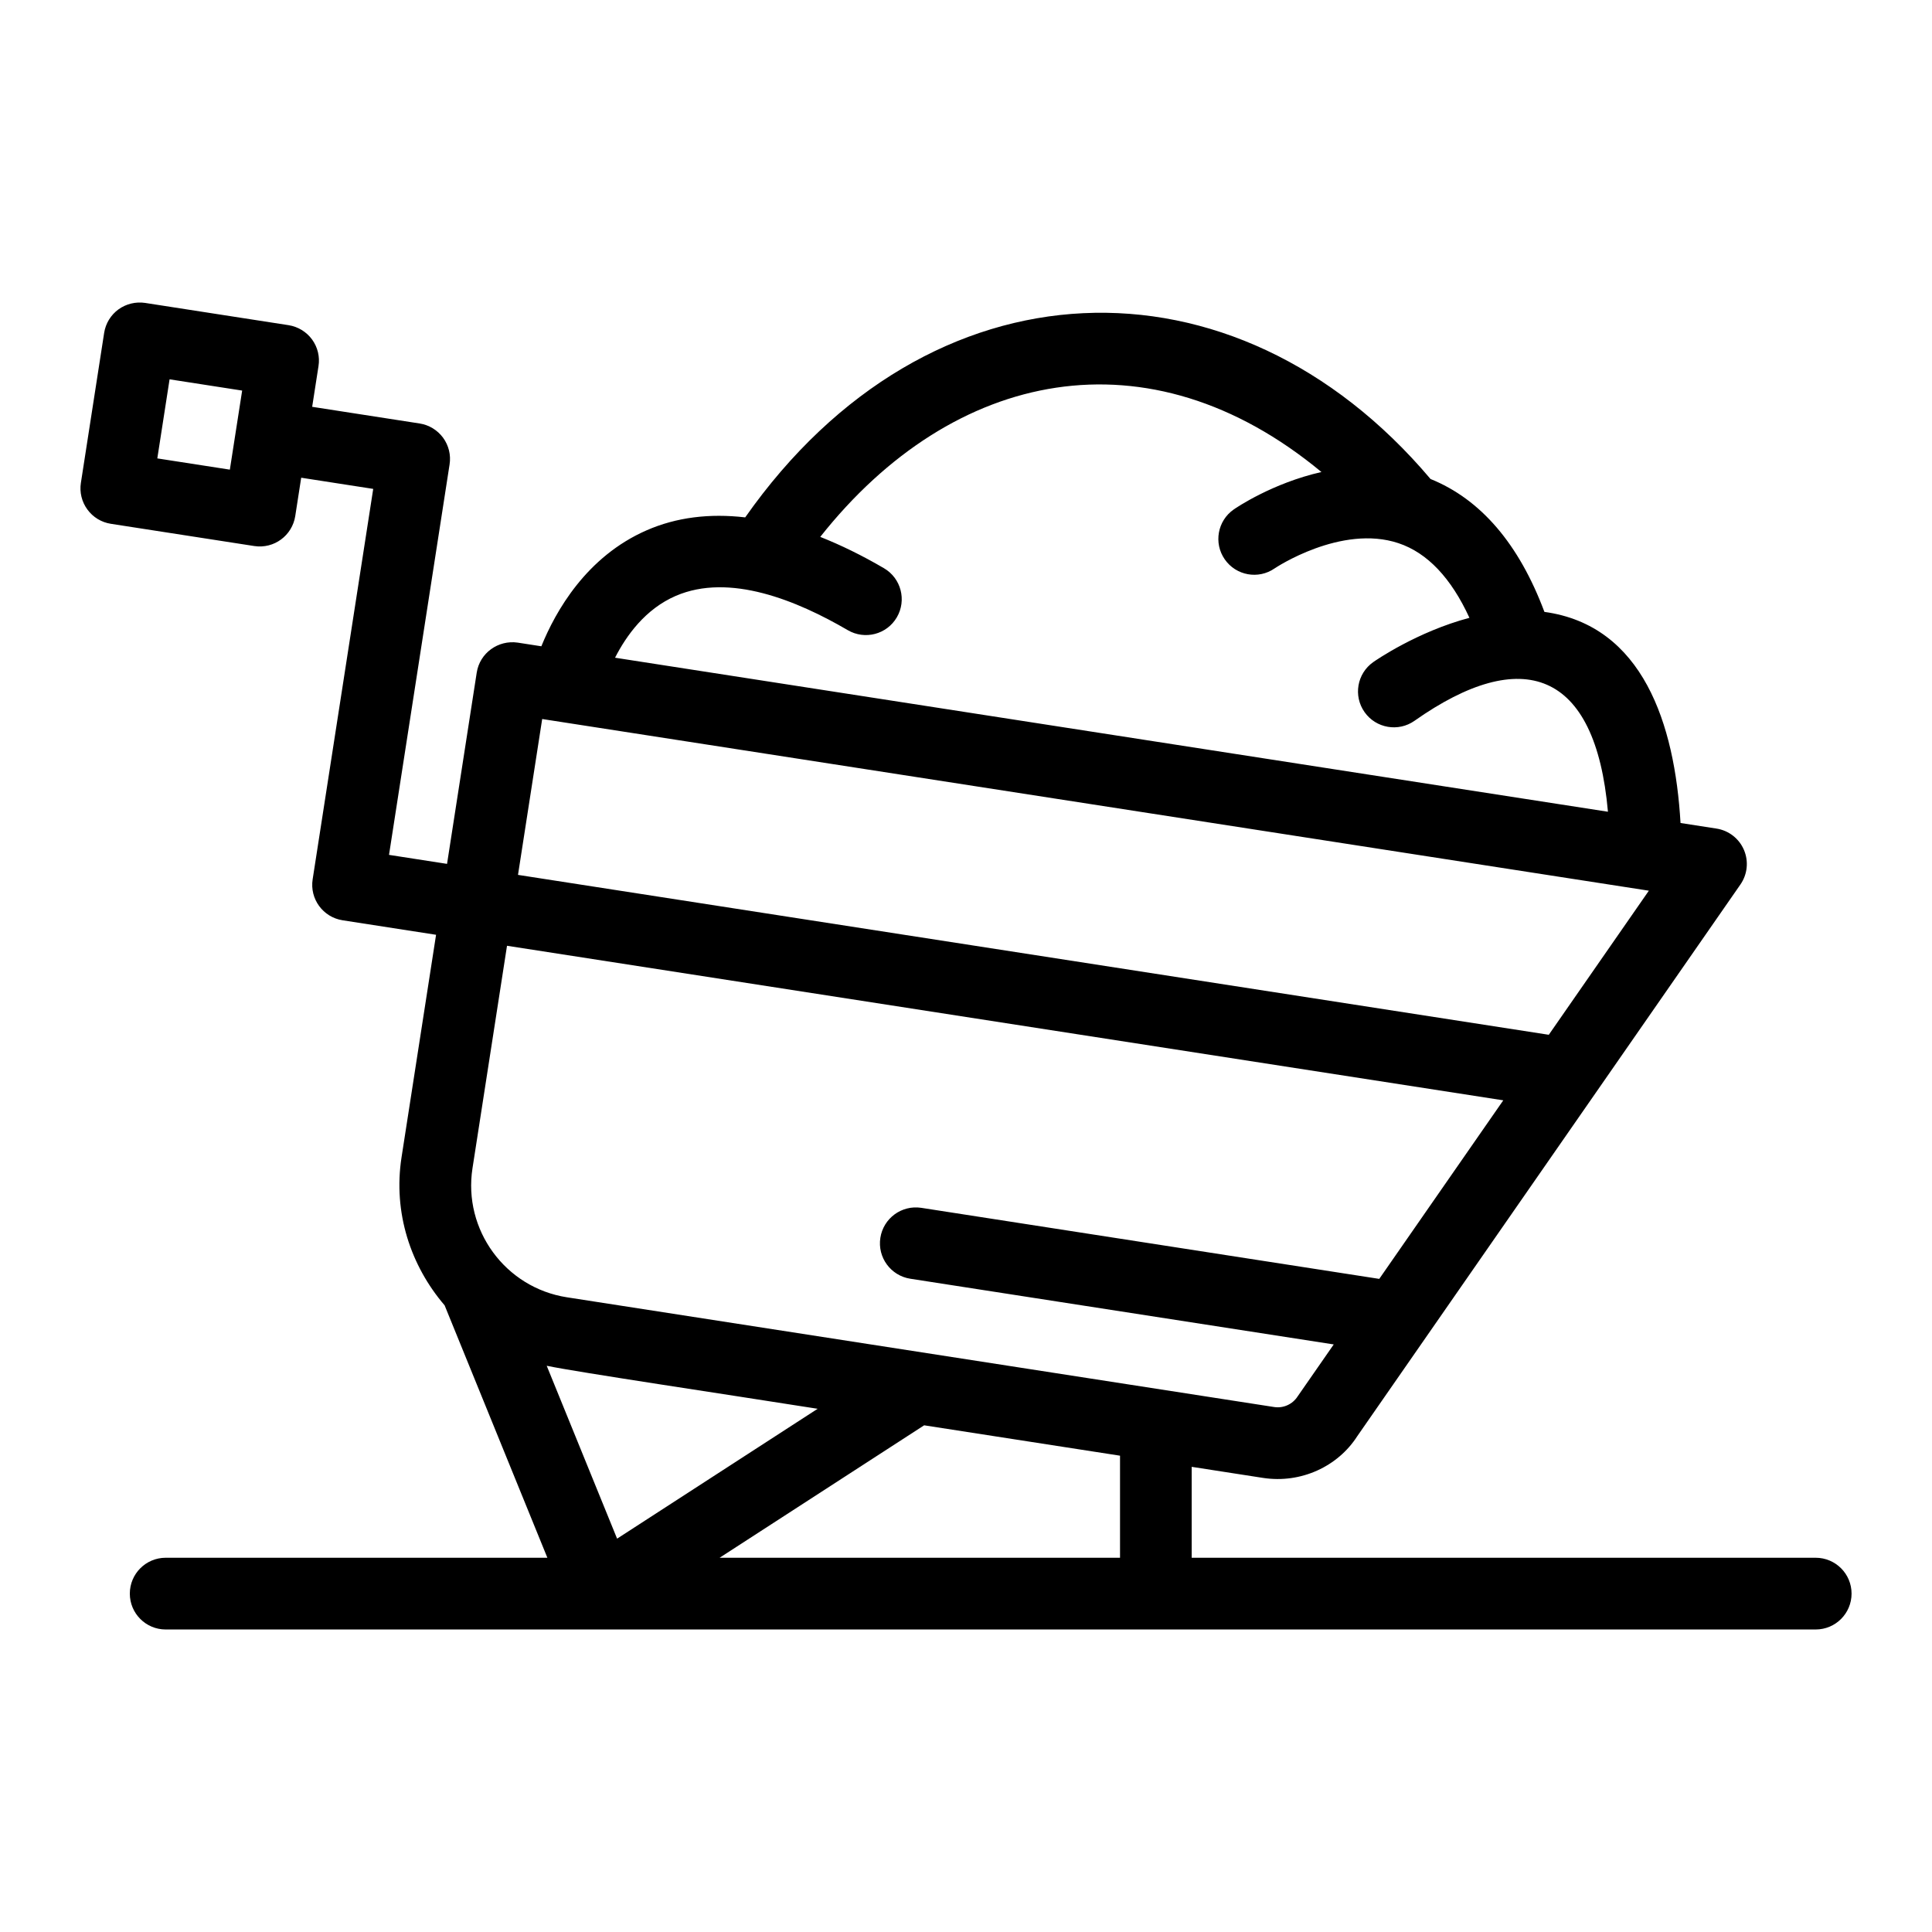 <?xml version="1.0" encoding="UTF-8"?>
<!-- Uploaded to: SVG Repo, www.svgrepo.com, Generator: SVG Repo Mixer Tools -->
<svg fill="#000000" width="800px" height="800px" version="1.1" viewBox="144 144 512 512" xmlns="http://www.w3.org/2000/svg">
 <path d="m625.17 556.82h-165.36v-24.094l18.91 2.934c10.078 1.547 19.852-3.062 24.961-11.043l101.55-146.22c1.867-2.691 2.219-6.156 0.93-9.168-1.289-3.012-4.039-5.148-7.277-5.648l-9.527-1.477c-1.523-26.25-9.984-52.363-36.07-55.945-6.746-18.02-16.879-29.844-30.18-35.219-51.941-61.477-133-59.094-181.62 10.172-9.453-1.098-18.207-0.035-26.125 3.426-15.965 6.977-24.117 21.422-27.898 30.734l-6.273-0.973c-5.172-0.746-10.043 2.754-10.852 7.938l-7.867 50.699-15.379-2.387c1.594-10.277-5.856 37.762 16.051-103.47 0.391-2.492-0.23-5.035-1.719-7.07-1.496-2.031-3.731-3.398-6.219-3.781l-28.477-4.418 1.676-10.785c0.398-2.484-0.223-5.031-1.707-7.066-1.496-2.035-3.734-3.394-6.219-3.785l-38.023-5.898c-2.481-0.367-5.031 0.242-7.074 1.723-2.035 1.488-3.391 3.723-3.781 6.215l-6.164 39.746c-0.391 2.492 0.23 5.035 1.727 7.07 1.484 2.039 3.723 3.398 6.211 3.781l38.016 5.894c5.269 0.797 10.051-2.809 10.852-7.938l1.578-10.168 19.086 2.961c-21.906 141.23-14.402 92.836-16.051 103.47-0.809 5.188 2.746 10.043 7.938 10.852l24.77 3.844-9.148 58.953c-2.281 14.691 2.422 28.758 11.414 39.25l27.23 66.891h-101.15c-5.254 0-9.504 4.258-9.504 9.504 0 5.25 4.25 9.504 9.504 9.504h437.27c5.254 0 9.504-4.258 9.504-9.504 0-5.25-4.254-9.504-9.508-9.504zm-439.48-291.34 3.25-20.957 19.234 2.984c-0.188 1.195-3.469 22.297-3.258 20.953zm137.41 36.43c14.223-6.144 32.152 1.246 45.57 9.09 4.539 2.644 10.359 1.129 13.004-3.406 2.644-4.535 1.125-10.355-3.406-13.004-5.82-3.406-11.445-6.148-16.891-8.309 35.316-44.621 87.117-55.09 132.82-17.191-13.012 2.949-22.605 9.477-23.234 9.918-4.309 2.988-5.383 8.918-2.387 13.227 2.988 4.309 8.91 5.391 13.227 2.387 0.168-0.121 17.637-11.754 32.824-6.668 7.676 2.566 13.953 9.25 18.789 19.773-13.82 3.68-24.738 11.207-25.5 11.746-4.289 3.023-5.32 8.953-2.293 13.246 3.016 4.289 8.969 5.32 13.246 2.293 28.5-20.07 47.949-13.426 51.254 24.109l-263.13-40.82c3.012-5.894 8.039-12.906 16.102-16.391zm-35.414 32.637 293.28 45.496-26.52 38.184-273.17-42.375zm254.7 101.05-32.867 47.32-121.36-18.828c-5.207-0.797-10.043 2.758-10.852 7.938-0.809 5.188 2.746 10.043 7.938 10.852l112.21 17.41-9.57 13.777c-1.336 2.086-3.805 3.199-6.238 2.809l-187.41-29.078c-16.328-2.535-27.551-17.879-25.02-34.203l9.148-58.953zm-181.7 81.746-53.148 34.418-18.652-45.816c8.152 1.703 47.188 7.508 71.801 11.398zm28.223 4.379 51.91 8.051v27.043l-106.11 0.004z"/>
</svg>